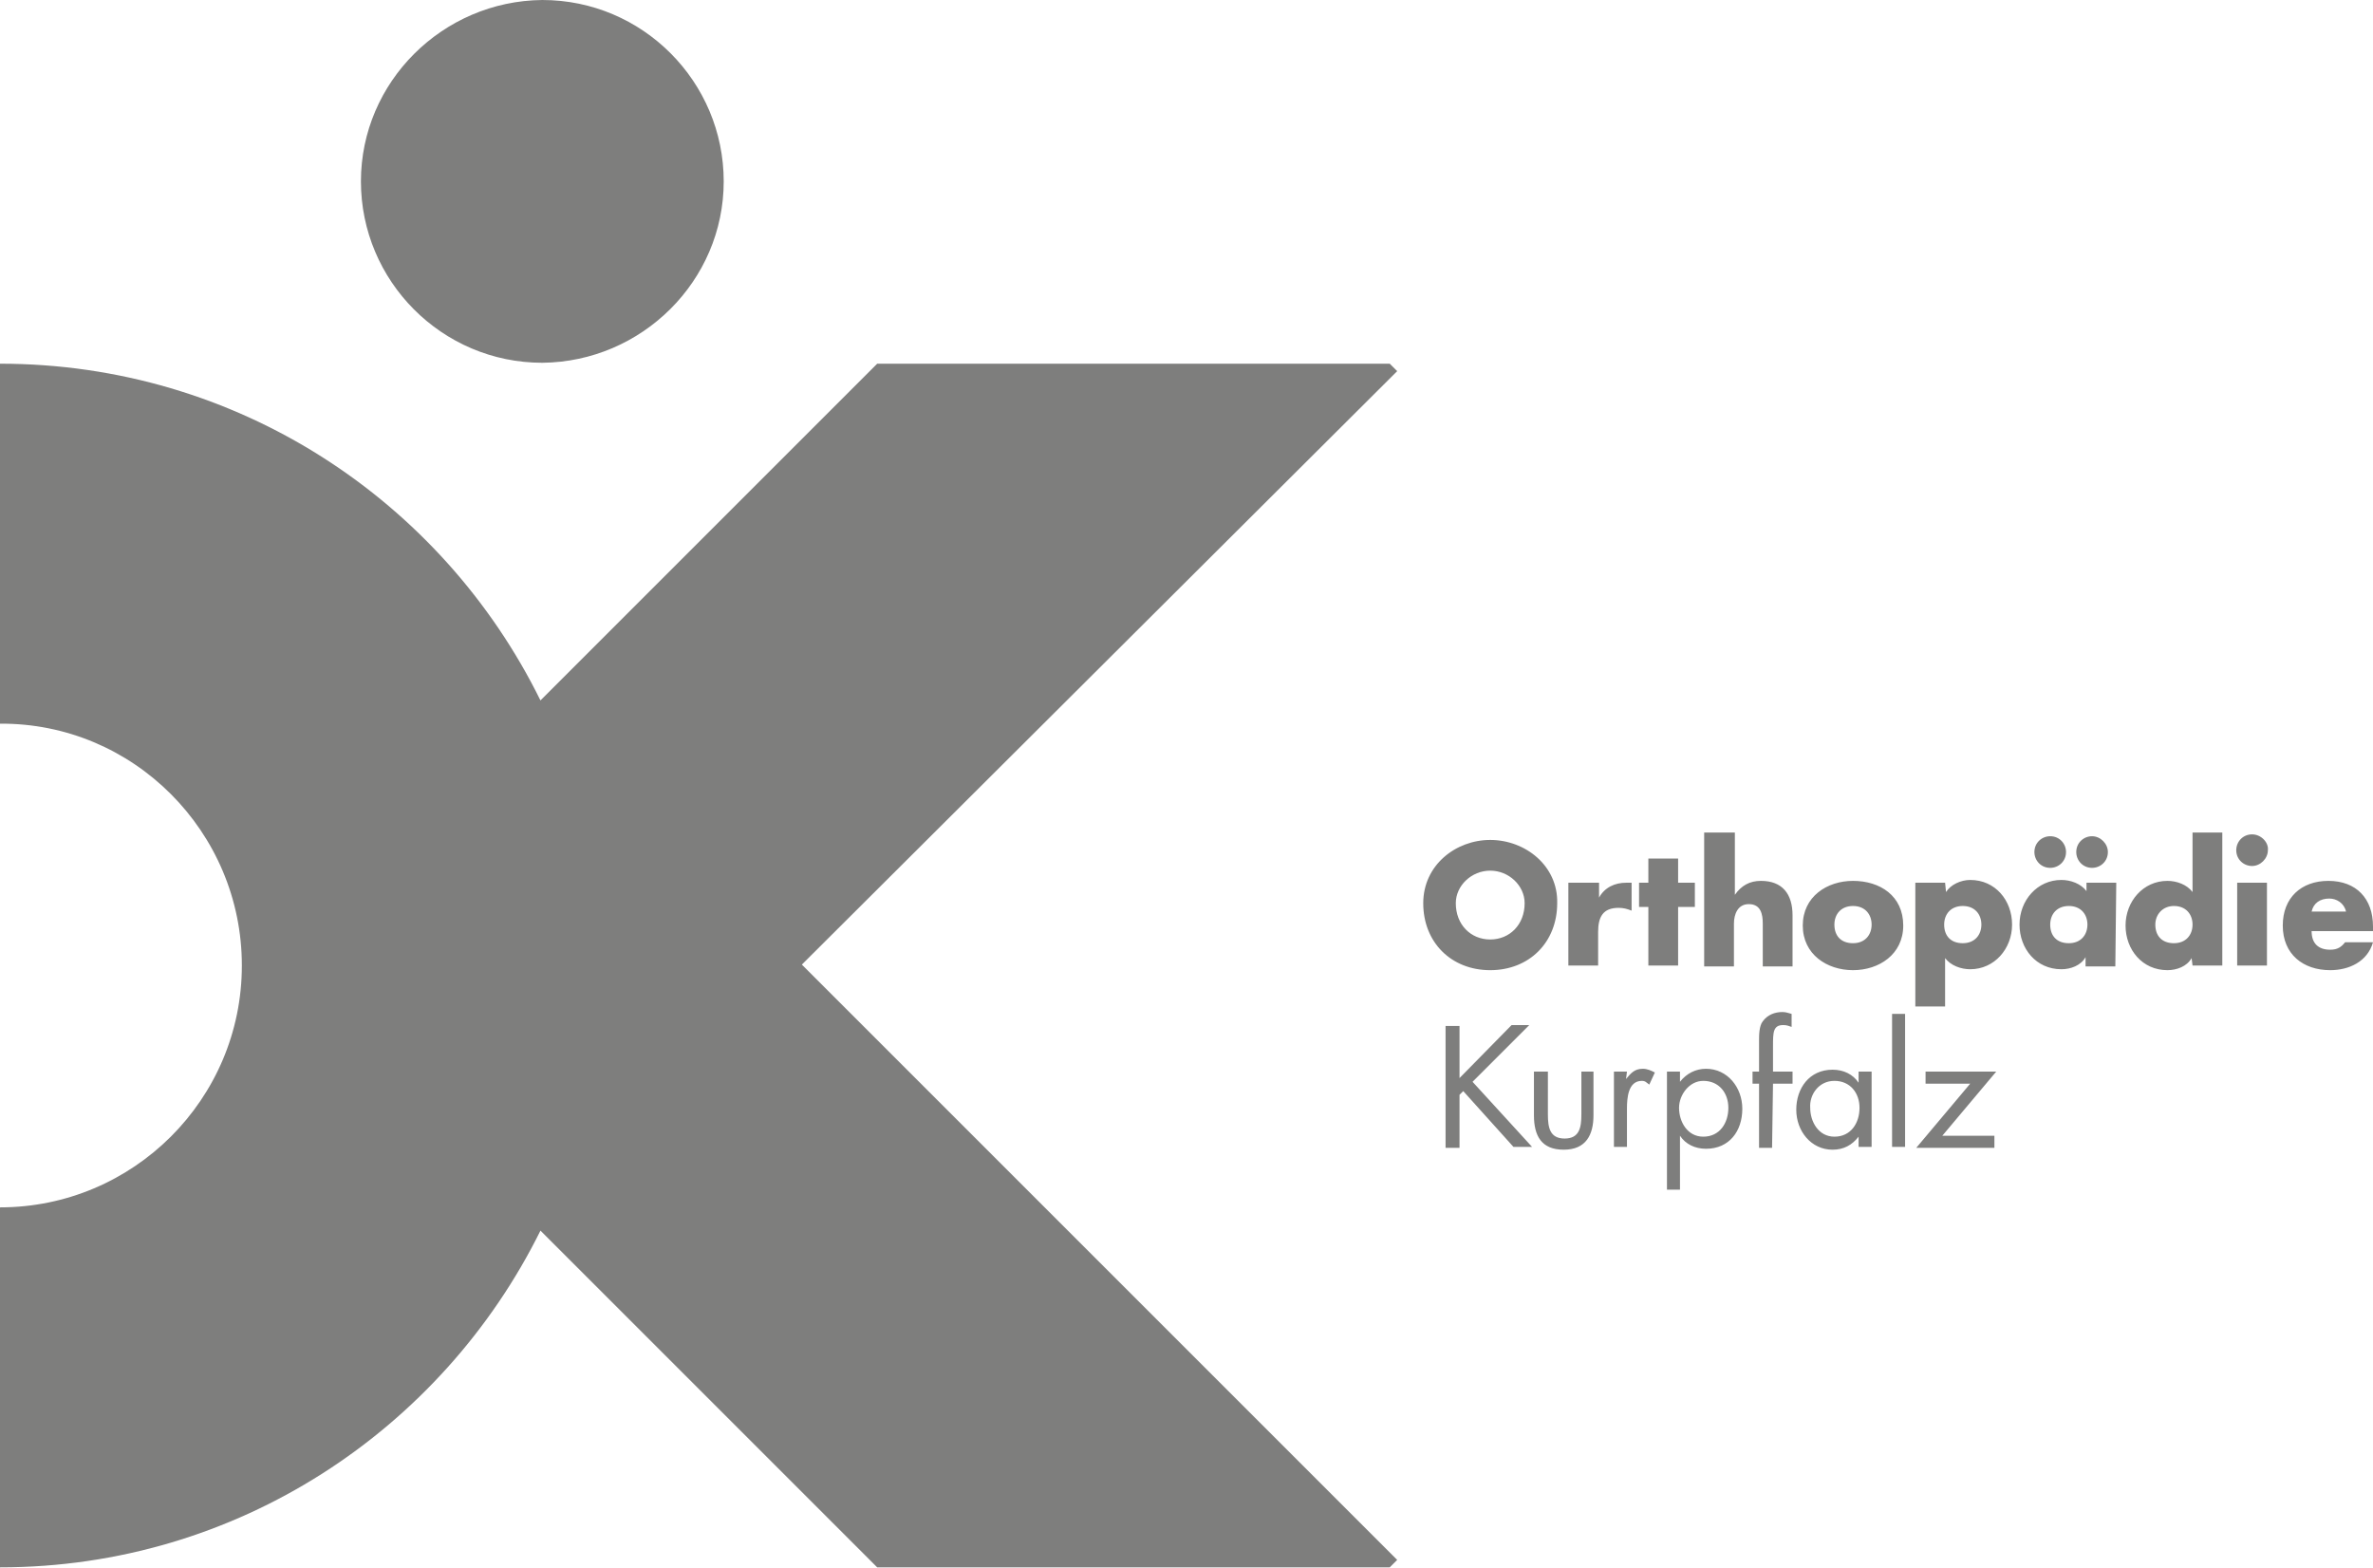 <?xml version="1.0" encoding="utf-8"?>
<!-- Generator: Adobe Illustrator 22.0.1, SVG Export Plug-In . SVG Version: 6.00 Build 0)  -->
<svg version="1.1" id="Ebene_1" xmlns="http://www.w3.org/2000/svg" xmlns:xlink="http://www.w3.org/1999/xlink" x="0px" y="0px"
	 viewBox="0 0 255.1 168.6" style="enable-background:new 0 0 255.1 168.6;" xml:space="preserve">
<style type="text/css">
	.st0{fill:#7E7E7D;}
</style>
<g>
	<path class="st0" d="M77.8,19.5C77.8,8.8,69.1,0,58.3,0C47.6,0.1,38.8,8.8,38.8,19.5s8.7,19.5,19.5,19.5
		C69,38.9,77.8,30.2,77.8,19.5 M150.2,39.9l-0.8-0.8H94.3L58.1,75.3C47.5,53.8,25.5,39.1,0,39.1v38.7c14.3-0.1,26,11.6,26,26
		s-11.7,26-26,26v38.7c25.5,0,47.5-14.8,58.1-36.2l36.2,36.2h55.1l0.8-0.8l-64-64L150.2,39.9z"/>
	<path class="st0" d="M255.1,99.6c0-3-1.8-4.9-4.8-4.9c-2.9,0-4.9,1.8-4.9,4.8c0,3.1,2.2,4.8,5.1,4.8c2,0,4-0.9,4.6-3h-3
		c-0.4,0.5-0.8,0.8-1.6,0.8c-1.3,0-2-0.7-2-2h6.7V99.6z M248.5,98c0.2-0.9,0.9-1.4,1.9-1.4c0.8,0,1.6,0.5,1.8,1.4H248.5z
		 M242.1,89.7c-1,0-1.7,0.8-1.7,1.7c0,1,0.8,1.7,1.7,1.7c0.9,0,1.7-0.8,1.7-1.7C243.9,90.6,243.1,89.7,242.1,89.7 M243.7,94.9h-3.2
		v8.9h3.2V94.9z M233.7,97.4c1.3,0,2,0.9,2,2c0,1.1-0.7,2-2,2c-1.3,0-2-0.8-2-2C231.7,98.3,232.5,97.4,233.7,97.4 M235.7,103.8h3.2
		V89.5h-3.2v6.4c-0.6-0.8-1.7-1.2-2.7-1.2c-2.6,0-4.5,2.2-4.5,4.8c0,2.6,1.8,4.8,4.5,4.8c1,0,2.1-0.4,2.6-1.3l0,0L235.7,103.8
		L235.7,103.8z M227.5,94.9h-3.2v0.9c-0.6-0.8-1.7-1.2-2.7-1.2c-2.6,0-4.5,2.2-4.5,4.8c0,2.6,1.8,4.8,4.5,4.8c1,0,2.1-0.4,2.6-1.3
		l0,0v1h3.2L227.5,94.9L227.5,94.9z M222.4,97.4c1.3,0,2,0.9,2,2c0,1.1-0.7,2-2,2s-2-0.8-2-2C220.4,98.3,221.1,97.4,222.4,97.4
		 M224.9,89.9c-0.9,0-1.7,0.7-1.7,1.7c0,0.9,0.7,1.7,1.7,1.7c0.9,0,1.7-0.7,1.7-1.7C226.6,90.7,225.8,89.9,224.9,89.9 M220.4,89.9
		c-0.9,0-1.7,0.7-1.7,1.7c0,0.9,0.7,1.7,1.7,1.7c0.9,0,1.7-0.7,1.7-1.7C222.1,90.7,221.4,89.9,220.4,89.9 M211,97.4c1.3,0,2,0.9,2,2
		c0,1.1-0.7,2-2,2c-1.3,0-2-0.8-2-2C209,98.3,209.7,97.4,211,97.4 M209.1,94.9h-3.2v13.3h3.2V103c0.6,0.8,1.7,1.2,2.7,1.2
		c2.6,0,4.5-2.2,4.5-4.8c0-2.6-1.8-4.8-4.5-4.8c-1,0-2.1,0.5-2.6,1.3l0,0L209.1,94.9L209.1,94.9z M199.2,97.4c1.3,0,2,0.9,2,2
		c0,1.1-0.7,2-2,2c-1.3,0-2-0.8-2-2C197.2,98.3,197.9,97.4,199.2,97.4 M199.2,94.7c-2.8,0-5.4,1.7-5.4,4.8s2.6,4.8,5.4,4.8
		c2.8,0,5.4-1.7,5.4-4.8C204.6,96.3,202.1,94.7,199.2,94.7 M183.2,89.5v14.4h3.2v-4.6c0-1,0.4-2.1,1.6-2.1c1.3,0,1.5,1.1,1.5,2.1
		v4.6h3.2v-5.5c0-2.3-1.1-3.7-3.4-3.7c-1.2,0-2.1,0.5-2.8,1.5l0,0v-6.7H183.2z M180.4,97.5h1.8v-2.6h-1.8v-2.6h-3.2v2.6h-1v2.6h1
		v6.3h3.2V97.5z M171.8,94.9h-3.2v8.9h3.2v-3.6c0-1.6,0.5-2.6,2.2-2.6c0.5,0,0.9,0.1,1.4,0.3v-3h-0.6c-1.2,0-2.3,0.5-2.9,1.6l0,0
		V94.9z M160.2,93.6c2,0,3.7,1.6,3.7,3.5c0,2.3-1.6,3.9-3.7,3.9s-3.7-1.6-3.7-3.9C156.5,95.2,158.2,93.6,160.2,93.6 M160.2,90.3
		c-3.7,0-7.2,2.7-7.2,6.8c0,4.2,3,7.2,7.2,7.2c4.2,0,7.2-3,7.2-7.2C167.5,93.1,164,90.3,160.2,90.3"/>
	<path class="st0" d="M208.8,122.1l5.8-6.9h-7.6v1.3h4.8l-5.8,6.9h8.4v-1.3H208.8z M204.8,109h-1.4v14.3h1.4V109z M201.2,115.2h-1.4
		v1.2l0,0c-0.6-0.9-1.6-1.4-2.8-1.4c-2.5,0-3.9,2-3.9,4.3c0,2.3,1.6,4.3,3.9,4.3c1.2,0,2.1-0.5,2.8-1.4l0,0v1.1h1.4V115.2z
		 M197.2,116.2c1.7,0,2.7,1.3,2.7,2.9s-0.9,3.1-2.7,3.1c-1.7,0-2.6-1.6-2.6-3.1C194.5,117.7,195.5,116.2,197.2,116.2 M190.6,116.5
		h2.1v-1.3h-2.1v-2.7c0-1.5,0-2.3,1.1-2.3c0.4,0,0.6,0.1,0.9,0.2V109c-0.4-0.1-0.6-0.2-1-0.2c-0.8,0-1.6,0.3-2.1,1
		c-0.4,0.5-0.4,1.5-0.4,2.1v3.3h-0.7v1.3h0.7v6.9h1.4L190.6,116.5L190.6,116.5z M180.6,115.2h-1.4v12.7h1.4v-5.8l0,0
		c0.6,0.9,1.6,1.4,2.8,1.4c2.5,0,3.9-1.9,3.9-4.3c0-2.3-1.6-4.3-3.9-4.3c-1.1,0-2.1,0.5-2.8,1.4l0,0V115.2z M183.1,116.2
		c1.7,0,2.7,1.3,2.7,2.9s-0.9,3.1-2.7,3.1c-1.7,0-2.6-1.6-2.6-3.1C180.5,117.7,181.6,116.2,183.1,116.2 M174.9,115.2h-1.4v8.1h1.4
		v-4.1c0-1.1,0.1-3,1.6-3c0.4,0,0.5,0.2,0.8,0.4l0.6-1.3c-0.4-0.2-0.8-0.4-1.3-0.4c-0.9,0-1.3,0.5-1.8,1.1l0,0L174.9,115.2
		L174.9,115.2z M166.3,115.2h-1.4v4.7c0,2.2,0.8,3.7,3.2,3.7s3.2-1.6,3.2-3.7v-4.7H170v4.6c0,1.4-0.2,2.6-1.8,2.6s-1.8-1.2-1.8-2.6
		V115.2z M156.9,115.9v-5.6h-1.5v13.1h1.5v-5.7l0.4-0.4l5.4,6h2l-6.4-7l6.1-6.1h-1.9L156.9,115.9z"/>
</g>
</svg>

